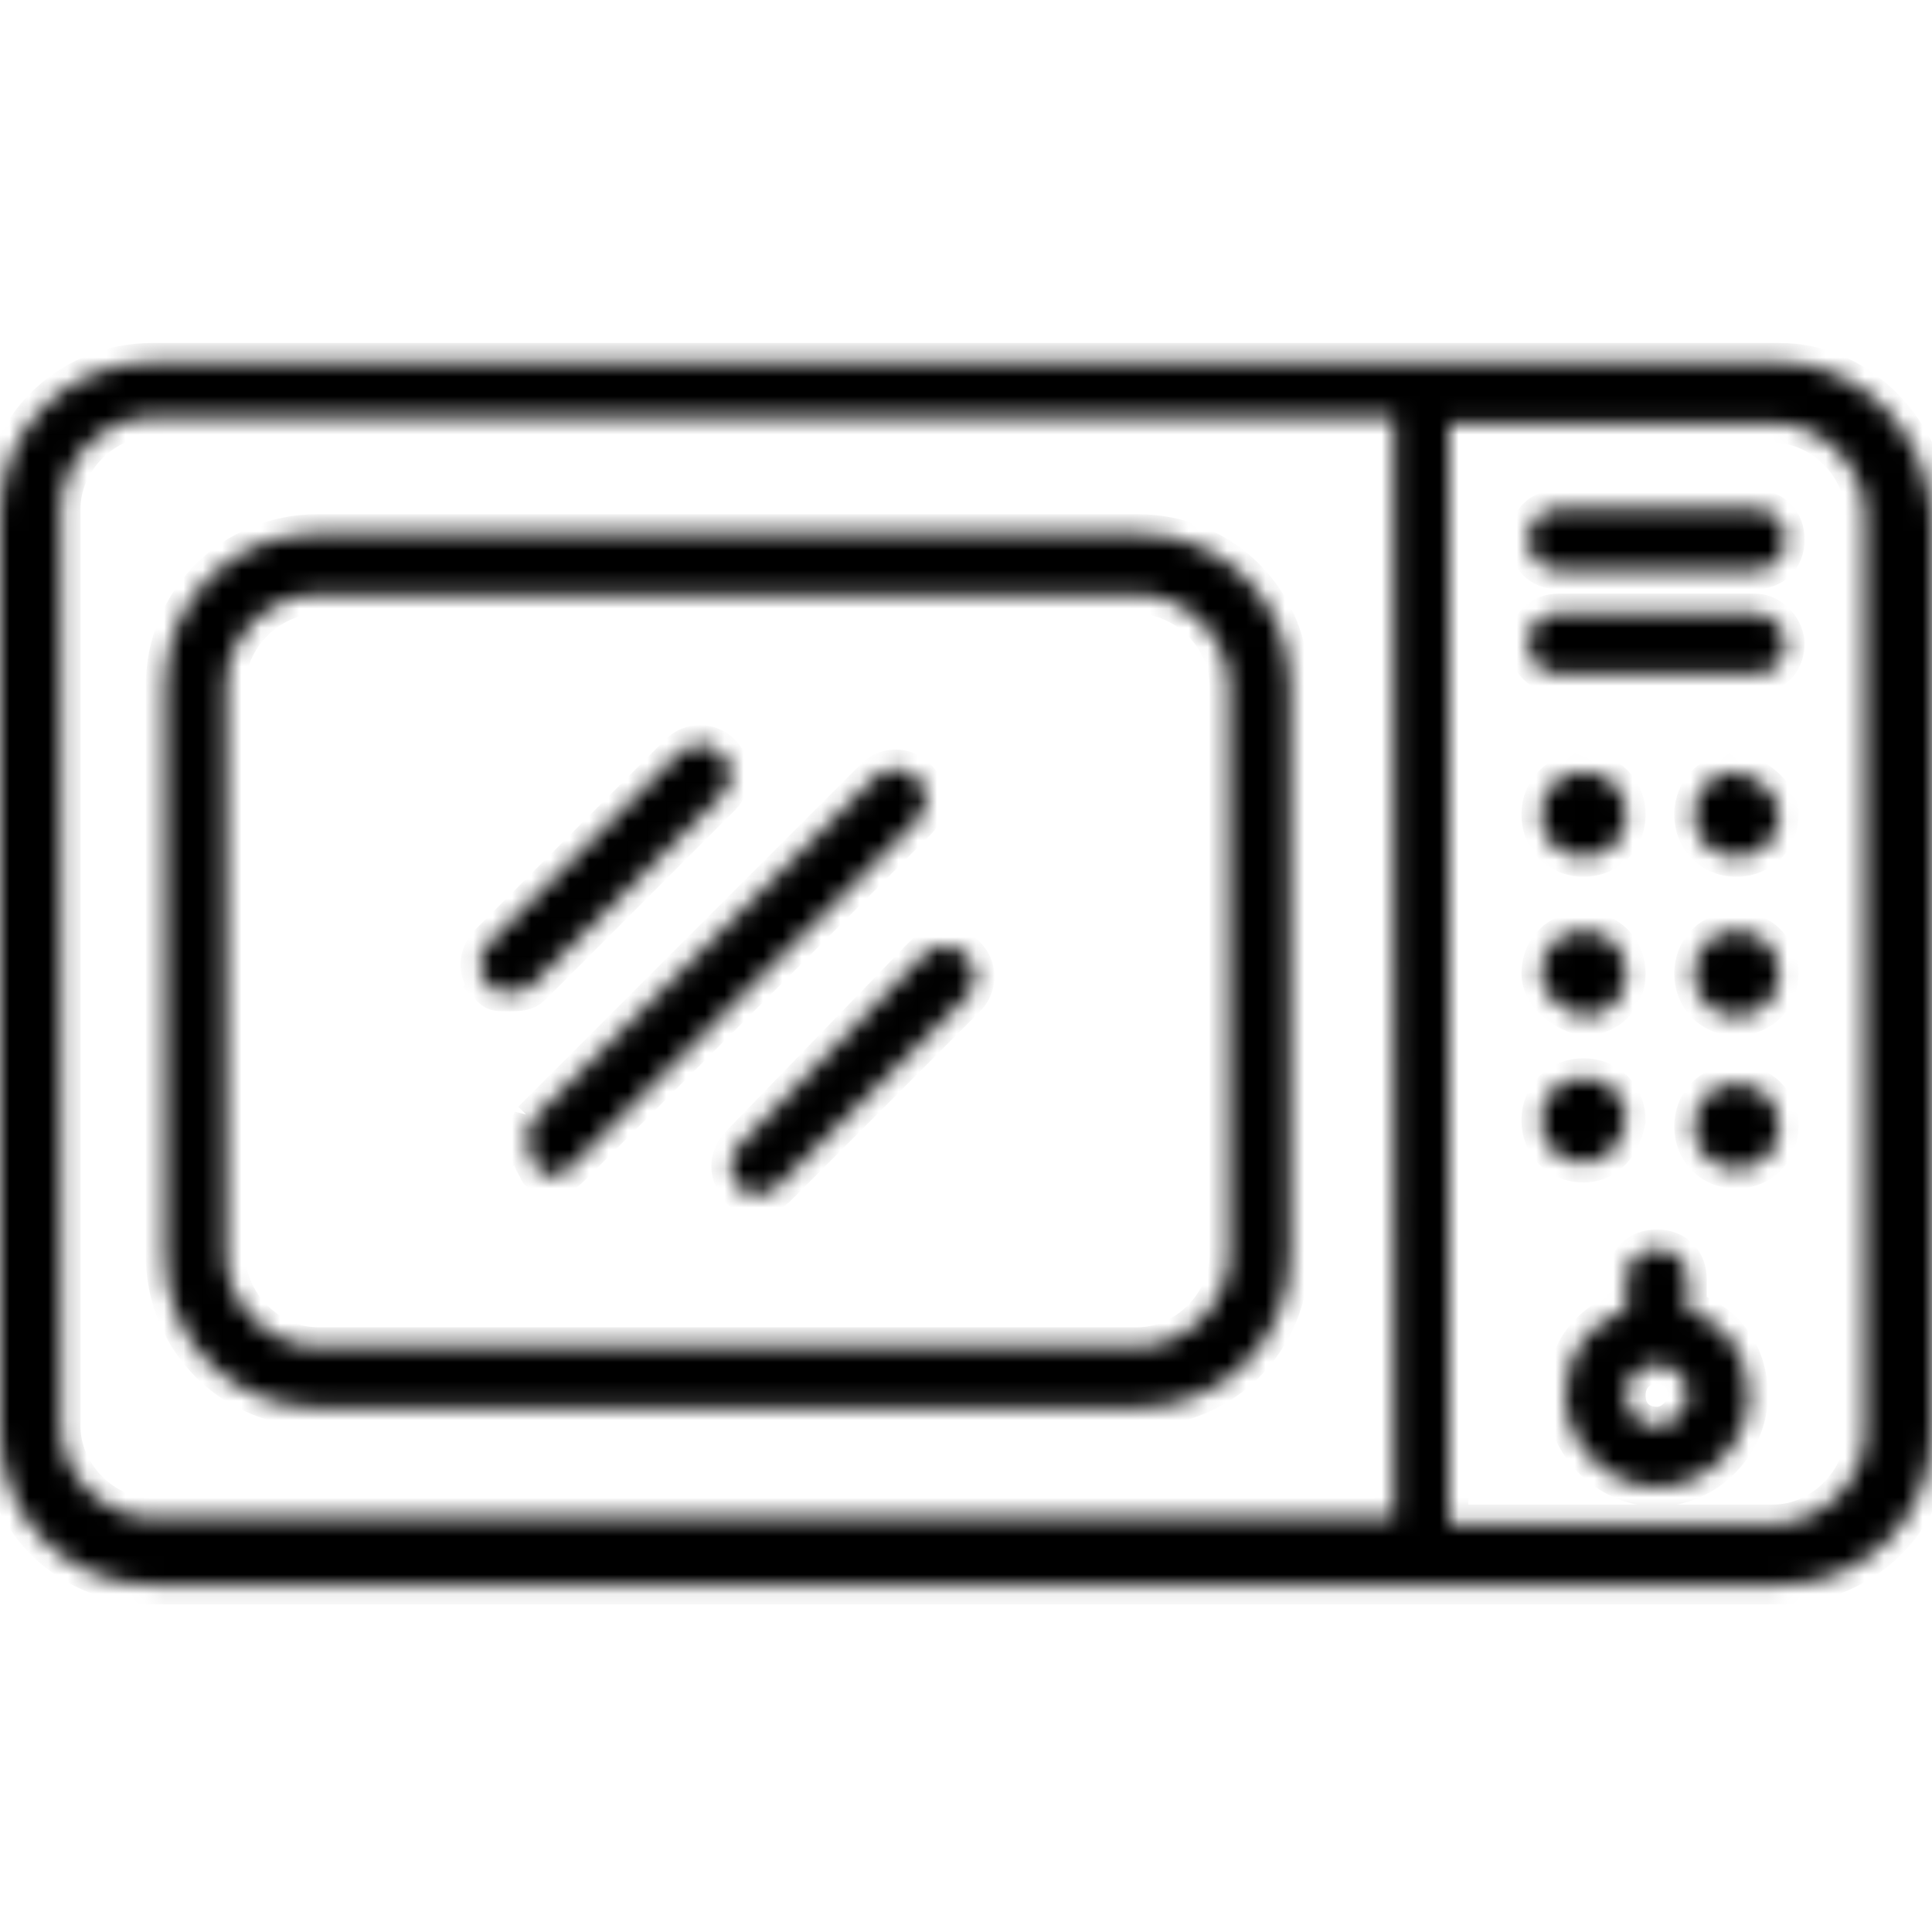 <svg xmlns="http://www.w3.org/2000/svg" width="100" height="100" fill="none" viewBox="0 0 100 100"><mask id="path-1-inside-1_349_9593" fill="#fff"><path d="M92.089 18.75H7.91C3.481 18.75 0 22.231 0 26.661V74.13c0 4.43 3.481 7.911 7.911 7.911H92.09c4.43 0 7.911-3.48 7.911-7.911V26.66c-.317-4.43-3.797-7.911-7.911-7.911ZM72.152 78.56H7.912c-2.532 0-4.747-2.215-4.747-4.747V26.345c0-2.532 2.215-4.747 4.746-4.747h64.24V78.56Zm24.367-4.43c0 2.531-2.215 4.747-4.747 4.747H75V21.915h16.772c2.532 0 4.747 2.215 4.747 4.746V74.13Zm-4.114-46.203c0 .95-.633 1.582-1.582 1.582H80.696c-.95 0-1.582-.632-1.582-1.582 0-.95.633-1.582 1.582-1.582h10.127c.95 0 1.582.633 1.582 1.582Zm0 5.38c0 .95-.633 1.582-1.582 1.582H80.696c-.95 0-1.582-.633-1.582-1.582 0-.95.633-1.582 1.582-1.582h10.127c.95 0 1.582.95 1.582 1.582Zm-5.063 34.494v-1.583c0-.949-.633-1.582-1.582-1.582-.95 0-1.583.633-1.583 1.582v1.583c-1.899.633-3.164 2.215-3.164 4.43 0 2.532 2.215 4.747 4.746 4.747 2.532 0 4.747-2.215 4.747-4.747 0-2.215-1.266-3.797-3.164-4.43Zm-1.582 6.012c-.95 0-1.583-.633-1.583-1.582 0-.95.633-1.582 1.582-1.582.95 0 1.583.633 1.583 1.582 0 .633-.633 1.582-1.582 1.582Zm-6.013-31.645c0-1.266.95-2.215 2.215-2.215 1.266 0 2.215.949 2.215 2.215s-.95 2.215-2.215 2.215c-1.266 0-2.215-.95-2.215-2.215Zm12.342 0c0 1.266-.95 2.215-2.216 2.215-1.265 0-2.215-.95-2.215-2.215 0-1.266.95-2.215 2.215-2.215 1.266.316 2.216 1.265 2.216 2.215Zm-12.342 8.228c0-1.266.95-2.216 2.215-2.216 1.266 0 2.215.95 2.215 2.216 0 1.265-.95 2.215-2.215 2.215-1.266-.317-2.215-1.266-2.215-2.215Zm12.342 0c0 1.265-.95 2.215-2.216 2.215-1.265 0-2.215-.95-2.215-2.215 0-1.266.95-2.216 2.215-2.216 1.266 0 2.216.95 2.216 2.216Zm-10.127 9.81c-1.266 0-2.215-.95-2.215-2.216 0-1.265.95-2.215 2.215-2.215 1.266 0 2.215.95 2.215 2.215-.316 1.583-1.266 2.216-2.215 2.216Zm10.127-1.899c0 1.266-.95 2.215-2.216 2.215-1.265 0-2.215-.95-2.215-2.215 0-1.266.95-2.215 2.215-2.215 1.266 0 2.216.95 2.216 2.215ZM16.456 72.864H58.86c4.43 0 7.911-3.481 7.911-7.912v-29.43c0-4.43-3.48-7.911-7.911-7.911H16.456c-4.43 0-7.912 3.48-7.912 7.911v29.43c0 4.43 3.481 7.912 7.912 7.912Zm-4.747-37.342c0-2.532 2.215-4.747 4.747-4.747H58.86c2.531 0 4.747 2.215 4.747 4.747v29.43c0 2.532-2.216 4.747-4.747 4.747H16.456c-2.532 0-4.747-2.215-4.747-4.746v-29.43ZM27.532 57.99 45.253 40.27c.633-.633 1.582-.633 2.215 0 .633.633.633 1.582 0 2.215L29.747 60.206c-.317.316-.633.633-.95.633-.316 0-.949 0-.949-.317-.633-.95-.633-1.899-.316-2.532Zm-2.215-6.962c-.634-.632-.634-1.582 0-2.215l9.81-9.81c.633-.633 1.582-.633 2.215 0 .633.633.633 1.582 0 2.215l-9.81 9.81c-.317.317-.633.317-1.266.317s-.633 0-.95-.316Zm22.468-1.582c.633-.633 1.582-.633 2.215 0 .633.633.633 1.583 0 2.215l-9.81 9.81c-.317.317-.633.317-.95.317-.316 0-.949 0-.949-.316-.633-.633-.633-1.583 0-2.216l9.494-9.81Z"/></mask><path fill="#000" stroke="#000" stroke-width="2" d="M92.089 18.75H7.91C3.481 18.75 0 22.231 0 26.661V74.13c0 4.43 3.481 7.911 7.911 7.911H92.09c4.43 0 7.911-3.48 7.911-7.911V26.66c-.317-4.43-3.797-7.911-7.911-7.911ZM72.152 78.56H7.912c-2.532 0-4.747-2.215-4.747-4.747V26.345c0-2.532 2.215-4.747 4.746-4.747h64.24V78.56Zm24.367-4.43c0 2.531-2.215 4.747-4.747 4.747H75V21.915h16.772c2.532 0 4.747 2.215 4.747 4.746V74.13Zm-4.114-46.203c0 .95-.633 1.582-1.582 1.582H80.696c-.95 0-1.582-.632-1.582-1.582 0-.95.633-1.582 1.582-1.582h10.127c.95 0 1.582.633 1.582 1.582Zm0 5.38c0 .95-.633 1.582-1.582 1.582H80.696c-.95 0-1.582-.633-1.582-1.582 0-.95.633-1.582 1.582-1.582h10.127c.95 0 1.582.95 1.582 1.582Zm-5.063 34.494v-1.583c0-.949-.633-1.582-1.582-1.582-.95 0-1.583.633-1.583 1.582v1.583c-1.899.633-3.164 2.215-3.164 4.43 0 2.532 2.215 4.747 4.746 4.747 2.532 0 4.747-2.215 4.747-4.747 0-2.215-1.266-3.797-3.164-4.43Zm-1.582 6.012c-.95 0-1.583-.633-1.583-1.582 0-.95.633-1.582 1.582-1.582.95 0 1.583.633 1.583 1.582 0 .633-.633 1.582-1.582 1.582Zm-6.013-31.645c0-1.266.95-2.215 2.215-2.215 1.266 0 2.215.949 2.215 2.215s-.95 2.215-2.215 2.215c-1.266 0-2.215-.95-2.215-2.215Zm12.342 0c0 1.266-.95 2.215-2.216 2.215-1.265 0-2.215-.95-2.215-2.215 0-1.266.95-2.215 2.215-2.215 1.266.316 2.216 1.265 2.216 2.215Zm-12.342 8.228c0-1.266.95-2.216 2.215-2.216 1.266 0 2.215.95 2.215 2.216 0 1.265-.95 2.215-2.215 2.215-1.266-.317-2.215-1.266-2.215-2.215Zm12.342 0c0 1.265-.95 2.215-2.216 2.215-1.265 0-2.215-.95-2.215-2.215 0-1.266.95-2.216 2.215-2.216 1.266 0 2.216.95 2.216 2.216Zm-10.127 9.81c-1.266 0-2.215-.95-2.215-2.216 0-1.265.95-2.215 2.215-2.215 1.266 0 2.215.95 2.215 2.215-.316 1.583-1.266 2.216-2.215 2.216Zm10.127-1.899c0 1.266-.95 2.215-2.216 2.215-1.265 0-2.215-.95-2.215-2.215 0-1.266.95-2.215 2.215-2.215 1.266 0 2.216.95 2.216 2.215ZM16.456 72.864H58.86c4.43 0 7.911-3.481 7.911-7.912v-29.43c0-4.43-3.48-7.911-7.911-7.911H16.456c-4.43 0-7.912 3.48-7.912 7.911v29.43c0 4.43 3.481 7.912 7.912 7.912Zm-4.747-37.342c0-2.532 2.215-4.747 4.747-4.747H58.86c2.531 0 4.747 2.215 4.747 4.747v29.43c0 2.532-2.216 4.747-4.747 4.747H16.456c-2.532 0-4.747-2.215-4.747-4.746v-29.43ZM27.532 57.99 45.253 40.27c.633-.633 1.582-.633 2.215 0 .633.633.633 1.582 0 2.215L29.747 60.206c-.317.316-.633.633-.95.633-.316 0-.949 0-.949-.317-.633-.95-.633-1.899-.316-2.532Zm-2.215-6.962c-.634-.632-.634-1.582 0-2.215l9.81-9.81c.633-.633 1.582-.633 2.215 0 .633.633.633 1.582 0 2.215l-9.81 9.81c-.317.317-.633.317-1.266.317s-.633 0-.95-.316Zm22.468-1.582c.633-.633 1.582-.633 2.215 0 .633.633.633 1.583 0 2.215l-9.81 9.81c-.317.317-.633.317-.95.317-.316 0-.949 0-.949-.316-.633-.633-.633-1.583 0-2.216l9.494-9.81Z" mask="url(#path-1-inside-1_349_9593)"/></svg>